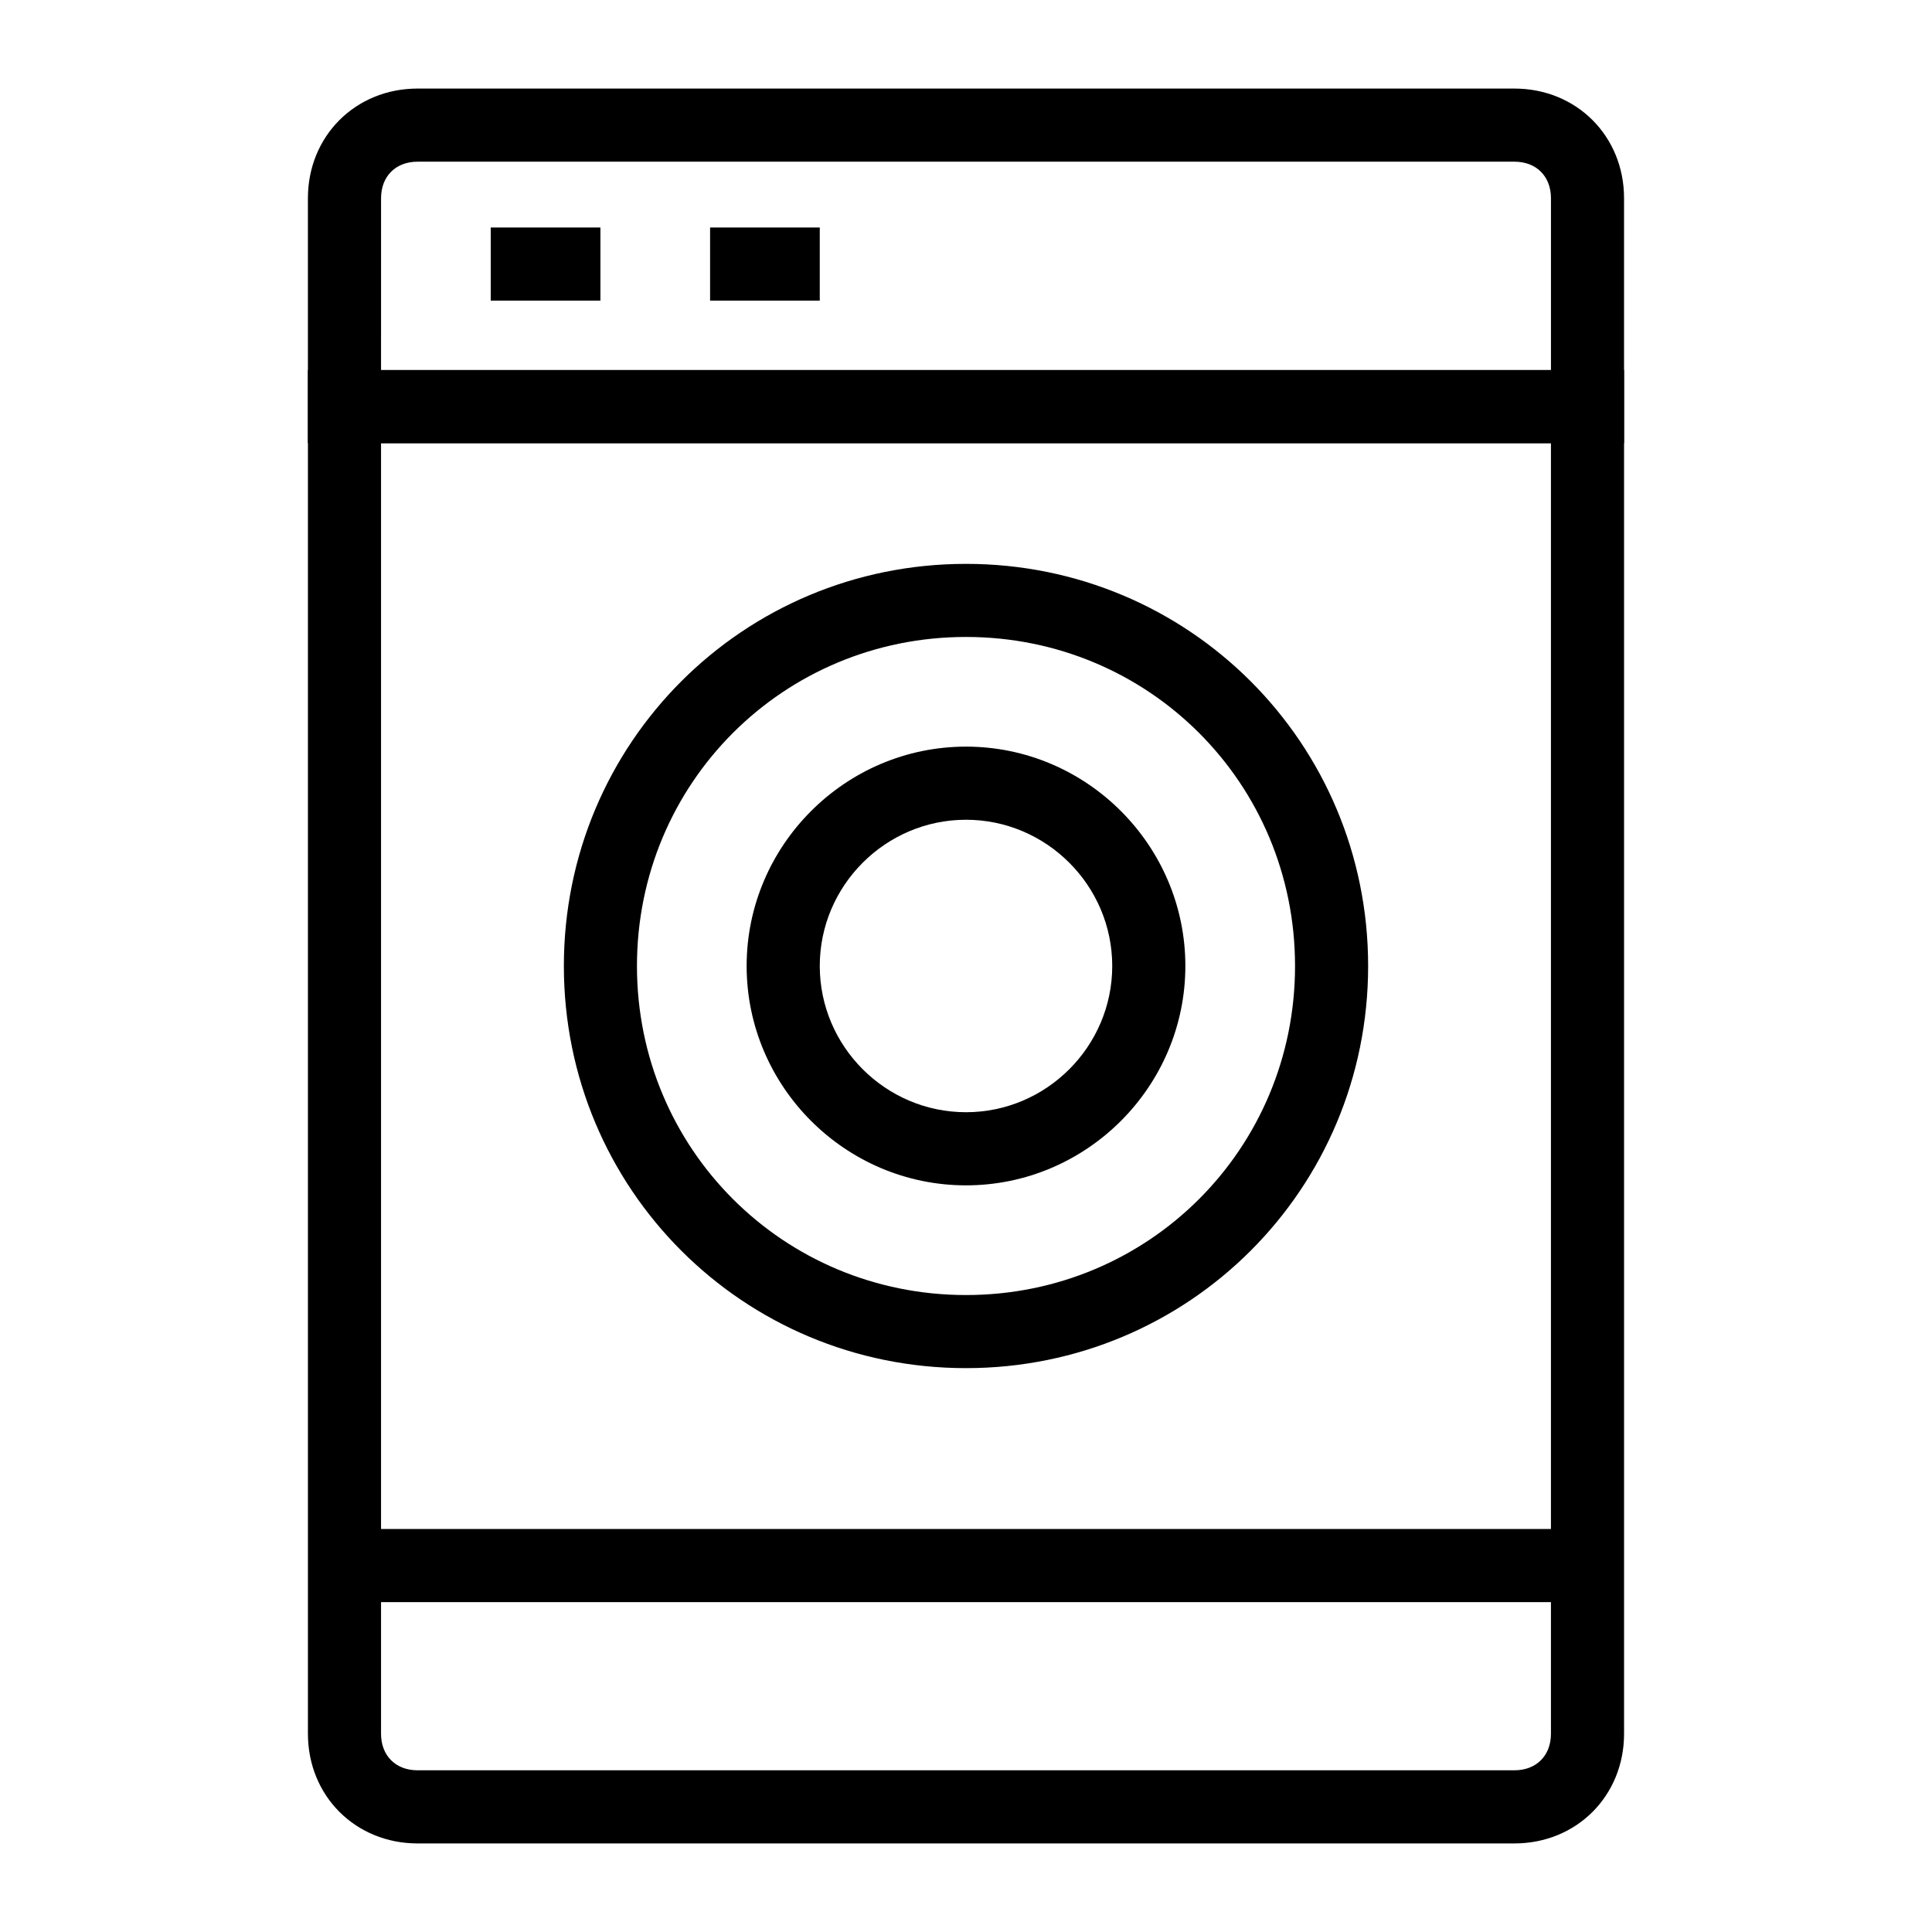 <?xml version="1.0" encoding="UTF-8"?>
<!-- Uploaded to: ICON Repo, www.svgrepo.com, Generator: ICON Repo Mixer Tools -->
<svg fill="#000000" width="800px" height="800px" version="1.1" viewBox="144 144 512 512" xmlns="http://www.w3.org/2000/svg">
 <g>
  <path d="m574.39 261.45h-348.79v-64.914c0-16.469 12.594-29.066 29.066-29.066h290.66c16.469 0 29.066 12.594 29.066 29.066zm-329.41-19.375h310.04v-45.539c0-5.812-3.875-9.688-9.688-9.688h-290.66c-5.812 0-9.688 3.875-9.688 9.688z"/>
  <path d="m332.18 204.29h29.066v19.379h-29.066z"/>
  <path d="m274.05 204.29h29.066v19.379h-29.066z"/>
  <path d="m545.33 632.53h-290.66c-16.469 0-29.066-12.594-29.066-29.066v-361.39h348.79v361.39c0 16.469-12.594 29.066-29.066 29.066zm-300.35-371.08v342.01c0 5.812 3.875 9.688 9.688 9.688h290.66c5.812 0 9.688-3.875 9.688-9.688v-342.01z"/>
  <path d="m235.29 549.2h329.41v19.379h-329.41z"/>
  <path d="m400 506.57c-59.102 0-106.57-47.473-106.57-106.57s47.473-106.57 106.57-106.57 106.57 47.473 106.57 106.57c0 59.098-47.477 106.57-106.57 106.57zm0-193.77c-48.441 0-87.199 38.754-87.199 87.199 0 48.441 38.754 87.199 87.199 87.199 48.441 0 87.199-38.754 87.199-87.199-0.004-48.445-38.758-87.199-87.199-87.199z"/>
  <path d="m400 458.13c-31.973 0-58.133-26.16-58.133-58.133s26.16-58.133 58.133-58.133 58.133 26.16 58.133 58.133c-0.004 31.977-26.16 58.133-58.133 58.133zm0-96.887c-21.316 0-38.754 17.441-38.754 38.754 0 21.316 17.441 38.754 38.754 38.754 21.316 0 38.754-17.441 38.754-38.754s-17.441-38.754-38.754-38.754z"/>
 </g>
</svg>